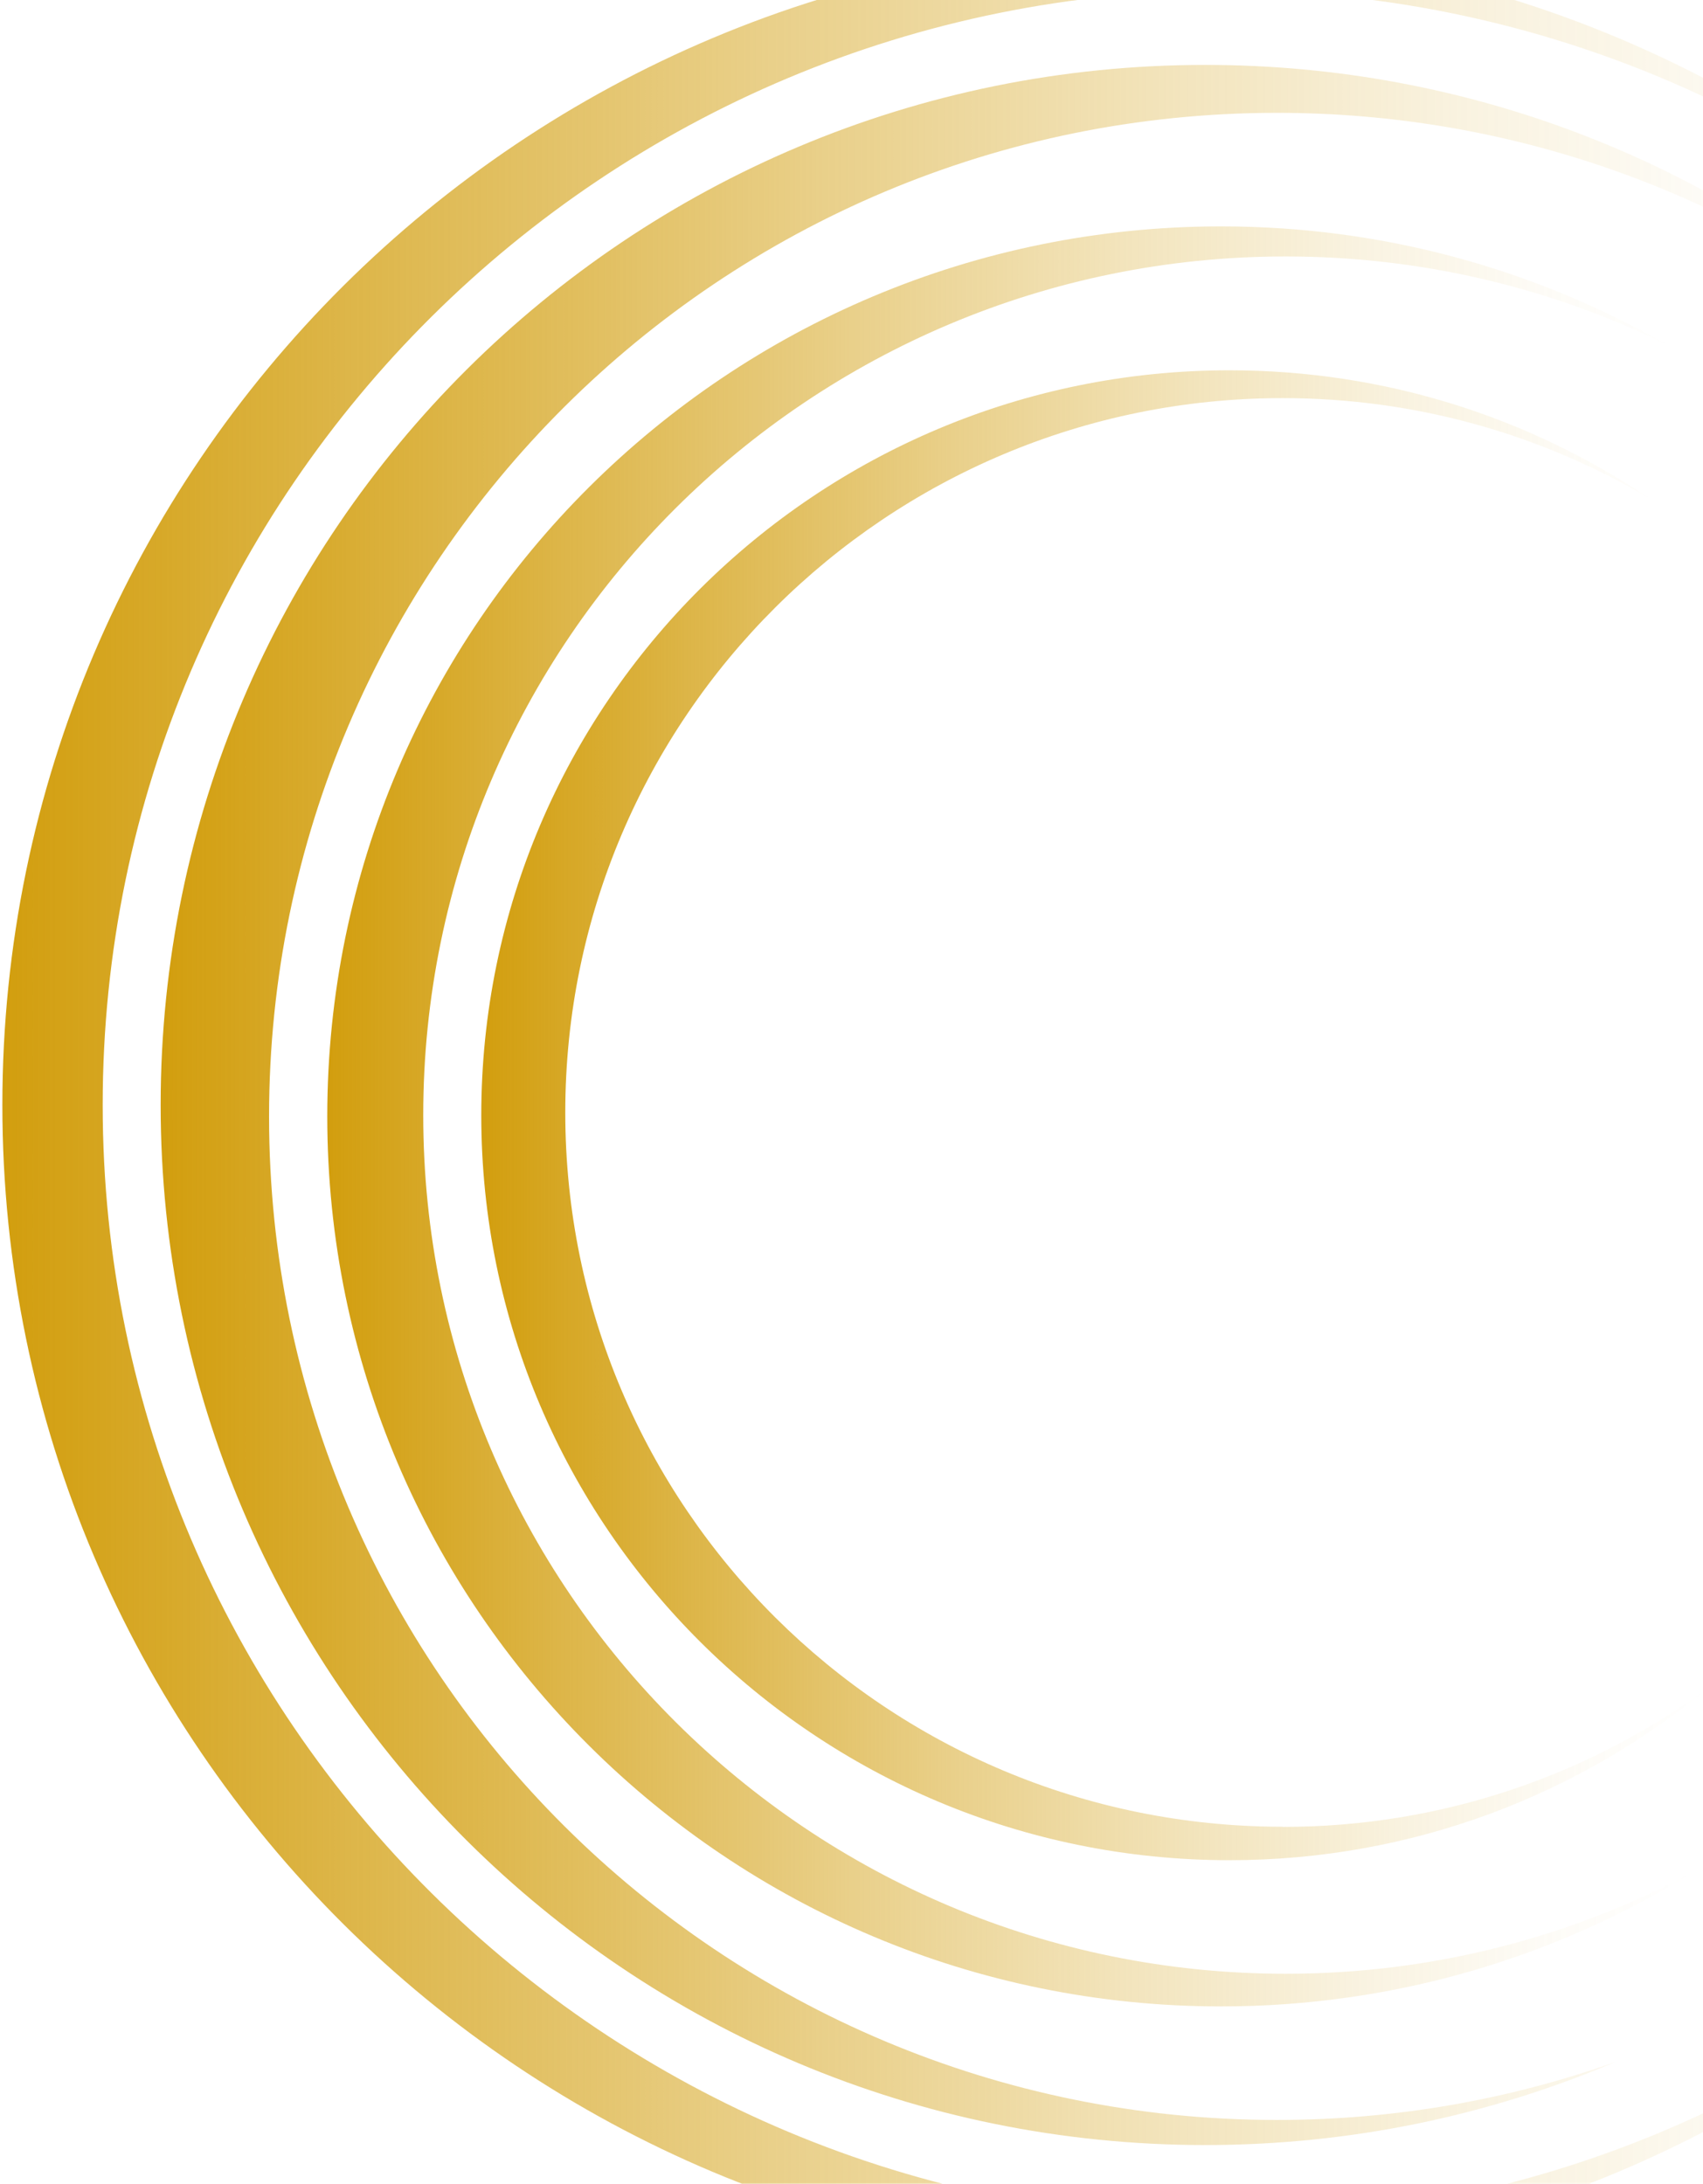 <svg width="450" height="577" viewBox="0 0 450 577" fill="none" xmlns="http://www.w3.org/2000/svg">
<path d="M323.685 586.416C159.893 586.416 27.134 454.595 27.134 291.966C27.134 129.337 159.85 -2.526 323.685 -2.526C404.365 -2.526 477.532 29.515 530.977 81.402C474.971 22.631 395.785 -14 307.976 -14C138.25 -14 0.625 122.962 0.625 291.966C0.625 460.97 138.25 597.932 307.976 597.932C395.785 597.932 474.971 561.259 531.02 502.488C477.532 554.374 404.365 586.416 323.685 586.416Z" fill="url(#paint0_linear_8108_96766)"/>
<path d="M337.425 560.157C190.323 560.157 71.097 441.425 71.097 295.029C71.097 148.633 190.366 29.816 337.425 29.816C398.81 29.816 455.329 50.511 500.407 85.272C451.828 42.862 388.181 17.152 318.472 17.152C166.077 17.152 42.453 140.219 42.453 291.969C42.453 443.72 166.034 566.786 318.472 566.786C356.933 566.786 393.517 558.967 426.77 544.859C398.81 554.76 368.758 560.157 337.425 560.157Z" fill="url(#paint1_linear_8108_96766)"/>
<path d="M339.745 521.53C213.859 521.53 111.835 419.923 111.835 294.647C111.835 169.371 213.859 67.765 339.745 67.765C375.816 67.765 409.966 76.136 440.317 91.01C405.654 71.165 365.528 59.818 322.67 59.818C192.259 59.818 86.478 165.122 86.478 294.987C86.478 424.853 192.259 530.156 322.67 530.156C368.687 530.156 411.631 517.025 447.915 494.375C415.729 511.671 378.889 521.53 339.745 521.53Z" fill="url(#paint2_linear_8108_96766)"/>
<path d="M338.946 482.682C234.233 482.682 149.369 398.201 149.369 293.96C149.369 189.72 234.233 105.196 338.946 105.196C374.248 105.196 407.331 114.843 435.676 131.586C404.087 110.296 365.967 97.845 324.901 97.845C215.749 97.845 127.172 185.937 127.172 294.683C127.172 403.428 215.706 491.521 324.901 491.521C373.138 491.521 417.32 474.31 451.641 445.754C420.138 468.956 381.164 482.725 338.946 482.725V482.682Z" fill="url(#paint3_linear_8108_96766)"/>
<defs>
<linearGradient id="paint0_linear_8108_96766" x1="0.625" y1="291.966" x2="531.02" y2="291.966" gradientUnits="userSpaceOnUse">
<stop stop-color="#D29E0E"/>
<stop offset="0.17" stop-color="#D29E0E" stop-opacity="0.76"/>
<stop offset="0.38" stop-color="#D29E0E" stop-opacity="0.49"/>
<stop offset="0.58" stop-color="#D29E0E" stop-opacity="0.28"/>
<stop offset="0.75" stop-color="#D29E0E" stop-opacity="0.13"/>
<stop offset="0.9" stop-color="#D29E0E" stop-opacity="0.03"/>
<stop offset="1" stop-color="#D29E0E" stop-opacity="0"/>
</linearGradient>
<linearGradient id="paint1_linear_8108_96766" x1="42.453" y1="291.969" x2="500.407" y2="291.969" gradientUnits="userSpaceOnUse">
<stop stop-color="#D29E0E"/>
<stop offset="0.17" stop-color="#D29E0E" stop-opacity="0.76"/>
<stop offset="0.38" stop-color="#D29E0E" stop-opacity="0.49"/>
<stop offset="0.58" stop-color="#D29E0E" stop-opacity="0.28"/>
<stop offset="0.75" stop-color="#D29E0E" stop-opacity="0.13"/>
<stop offset="0.9" stop-color="#D29E0E" stop-opacity="0.03"/>
<stop offset="1" stop-color="#D29E0E" stop-opacity="0"/>
</linearGradient>
<linearGradient id="paint2_linear_8108_96766" x1="86.478" y1="294.987" x2="447.958" y2="294.987" gradientUnits="userSpaceOnUse">
<stop stop-color="#D29E0E"/>
<stop offset="0.17" stop-color="#D29E0E" stop-opacity="0.76"/>
<stop offset="0.38" stop-color="#D29E0E" stop-opacity="0.49"/>
<stop offset="0.58" stop-color="#D29E0E" stop-opacity="0.28"/>
<stop offset="0.75" stop-color="#D29E0E" stop-opacity="0.13"/>
<stop offset="0.9" stop-color="#D29E0E" stop-opacity="0.03"/>
<stop offset="1" stop-color="#D29E0E" stop-opacity="0"/>
</linearGradient>
<linearGradient id="paint3_linear_8108_96766" x1="127.215" y1="294.64" x2="451.684" y2="294.64" gradientUnits="userSpaceOnUse">
<stop stop-color="#D29E0E"/>
<stop offset="0.17" stop-color="#D29E0E" stop-opacity="0.76"/>
<stop offset="0.38" stop-color="#D29E0E" stop-opacity="0.49"/>
<stop offset="0.58" stop-color="#D29E0E" stop-opacity="0.28"/>
<stop offset="0.75" stop-color="#D29E0E" stop-opacity="0.13"/>
<stop offset="0.9" stop-color="#D29E0E" stop-opacity="0.03"/>
<stop offset="1" stop-color="#D29E0E" stop-opacity="0"/>
</linearGradient>
</defs>
</svg>
